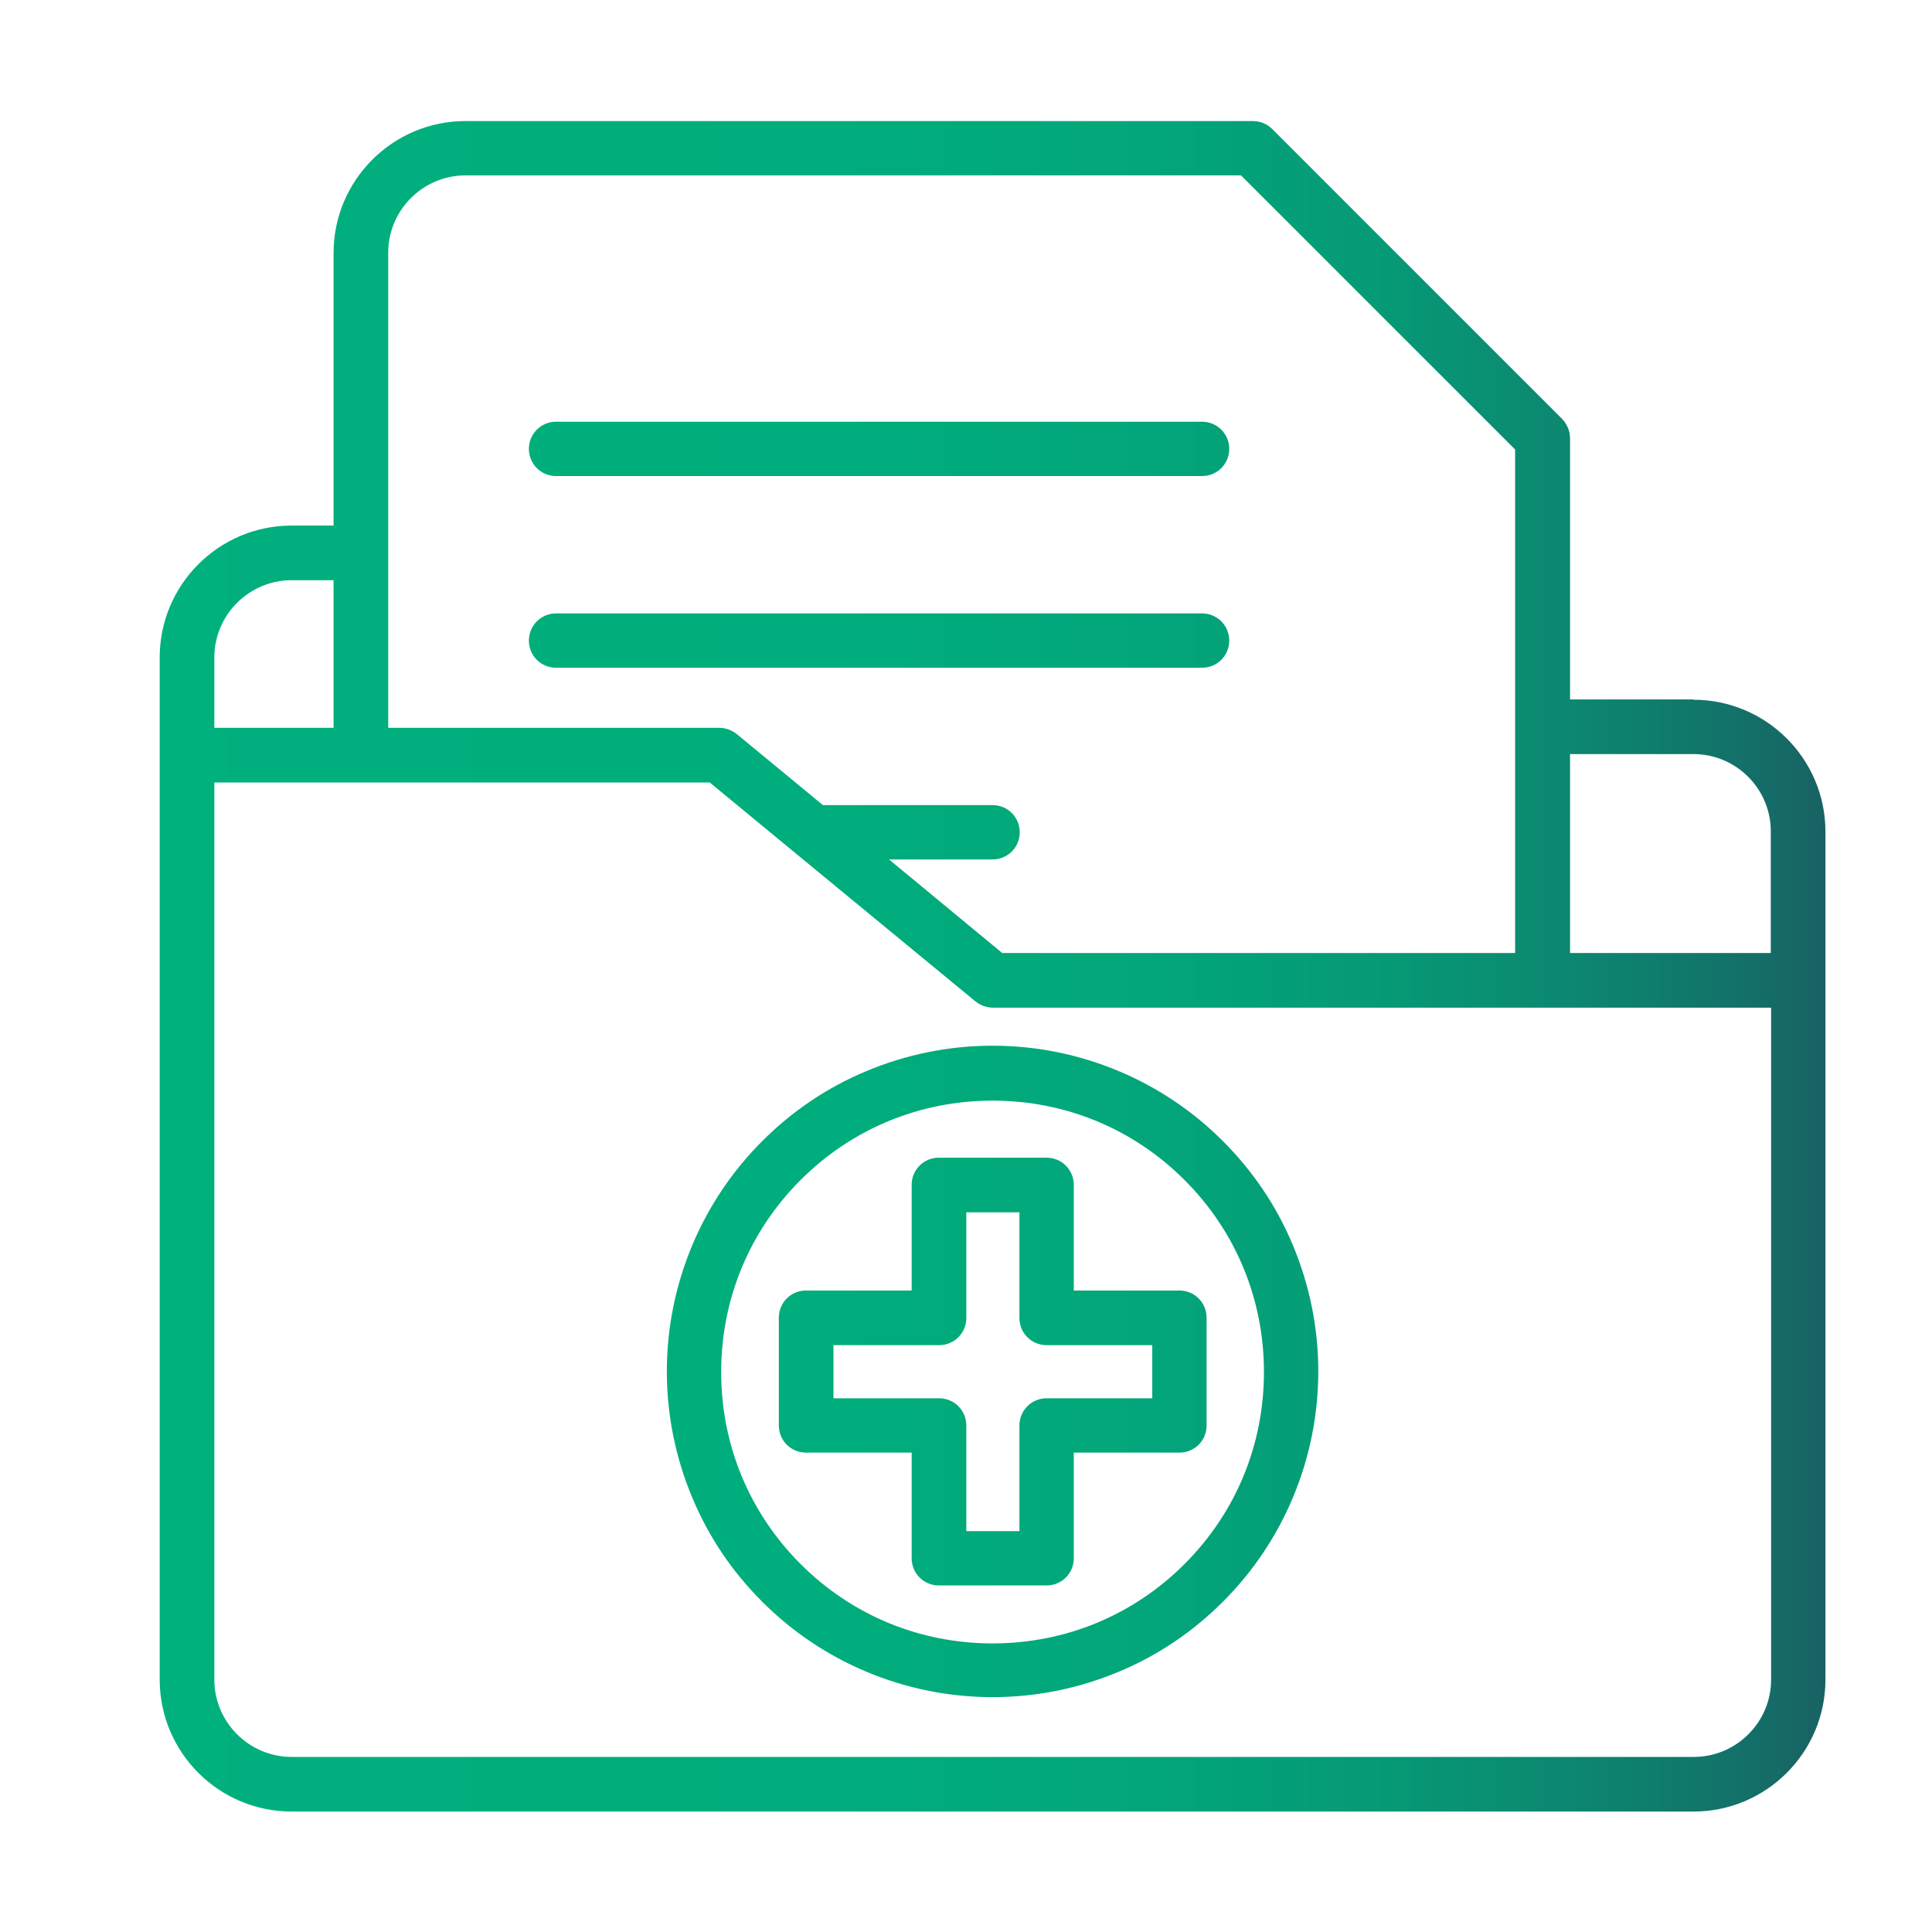 <svg xmlns="http://www.w3.org/2000/svg" xmlns:xlink="http://www.w3.org/1999/xlink" id="line_copy" data-name="line copy" viewBox="0 0 64 64"><defs><style> .cls-1 { fill: none; } .cls-2 { fill: url(#linear-gradient); } .cls-3 { clip-path: url(#clippath); } </style><clipPath id="clippath"><path class="cls-1" d="M56.1,23.17h-4.09v-8.65c0-.24-.1-.47-.26-.64l-9.61-9.61c-.17-.17-.4-.26-.64-.26H15.42c-2.41,0-4.37,1.96-4.37,4.37v9.03h-1.39c-2.41,0-4.37,1.96-4.37,4.37v33.86c0,2.41,1.96,4.37,4.37,4.37h46.44c2.41,0,4.37-1.96,4.37-4.37v-28.09c0-2.41-1.96-4.37-4.37-4.37ZM12.86,8.37c0-1.41,1.15-2.56,2.56-2.56h25.69l9.08,9.08v16.68h-16.99l-3.75-3.1h3.43c.5,0,.9-.4.9-.9s-.4-.9-.9-.9h-5.62l-2.85-2.35c-.16-.13-.37-.21-.58-.21h-10.97v-15.73ZM7.1,21.78c0-1.41,1.15-2.56,2.56-2.56h1.39v4.89h-3.95v-2.33ZM58.67,55.64c0,1.41-1.15,2.56-2.56,2.56H9.66c-1.41,0-2.56-1.15-2.56-2.56v-29.72h16.41l2.85,2.35s0,0,0,0l5.95,4.9c.16.13.37.21.58.21h25.78v22.26ZM58.67,31.57h-6.66v-6.59h4.09c1.41,0,2.56,1.15,2.56,2.56v4.03ZM17.52,14.87c0-.5.4-.9.9-.9h21.4c.5,0,.9.4.9.9s-.4.9-.9.9h-21.4c-.5,0-.9-.4-.9-.9ZM39.82,22.12h-21.4c-.5,0-.9-.4-.9-.9s.4-.9.9-.9h21.4c.5,0,.9.4.9.9s-.4.9-.9.9ZM28.68,35.49c-1.29.54-2.44,1.32-3.43,2.31s-1.77,2.15-2.31,3.43c-.56,1.33-.85,2.75-.85,4.2s.29,2.87.85,4.2c.54,1.29,1.32,2.44,2.31,3.43.99.99,2.15,1.77,3.43,2.31,1.33.56,2.75.85,4.2.85s2.87-.29,4.2-.85c1.29-.54,2.44-1.32,3.43-2.31.99-.99,1.77-2.15,2.31-3.43.56-1.33.85-2.75.85-4.2s-.29-2.87-.85-4.2c-.54-1.29-1.32-2.44-2.31-3.43-.99-.99-2.15-1.77-3.43-2.31-1.33-.56-2.75-.85-4.2-.85s-2.87.29-4.2.85ZM39.24,39.09c1.7,1.7,2.63,3.95,2.63,6.36s-.93,4.66-2.63,6.36c-1.7,1.7-3.95,2.63-6.36,2.63s-4.66-.93-6.36-2.63-2.63-3.95-2.63-6.36.93-4.66,2.63-6.36c1.7-1.7,3.95-2.63,6.36-2.63s4.66.93,6.36,2.63ZM30.2,39.25v3.5h-3.5c-.5,0-.9.4-.9.9v3.57c0,.5.4.9.9.9h3.5v3.5c0,.5.4.9.9.9h3.57c.5,0,.9-.4.9-.9v-3.5h3.5c.5,0,.9-.4.9-.9v-3.57c0-.5-.4-.9-.9-.9h-3.5v-3.5c0-.5-.4-.9-.9-.9h-3.57c-.5,0-.9.4-.9.9ZM32.01,43.66v-3.5h1.76v3.5c0,.5.4.9.9.9h3.5v1.76h-3.5c-.5,0-.9.4-.9.9v3.5h-1.76v-3.5c0-.5-.4-.9-.9-.9h-3.5v-1.76h3.5c.5,0,.9-.4.9-.9Z"></path></clipPath><linearGradient id="linear-gradient" x1="3.51" y1="32.37" x2="61.08" y2="32.37" gradientUnits="userSpaceOnUse"><stop offset="0" stop-color="#00b07d"></stop><stop offset=".42" stop-color="#00ad7c"></stop><stop offset=".6" stop-color="#02a67a"></stop><stop offset=".73" stop-color="#069a76"></stop><stop offset=".84" stop-color="#0c8870"></stop><stop offset=".94" stop-color="#137169"></stop><stop offset="1" stop-color="#1a5e63"></stop></linearGradient></defs><g class="cls-3"><rect class="cls-2" x="3.51" y="-1.19" width="57.57" height="67.11"></rect></g></svg>